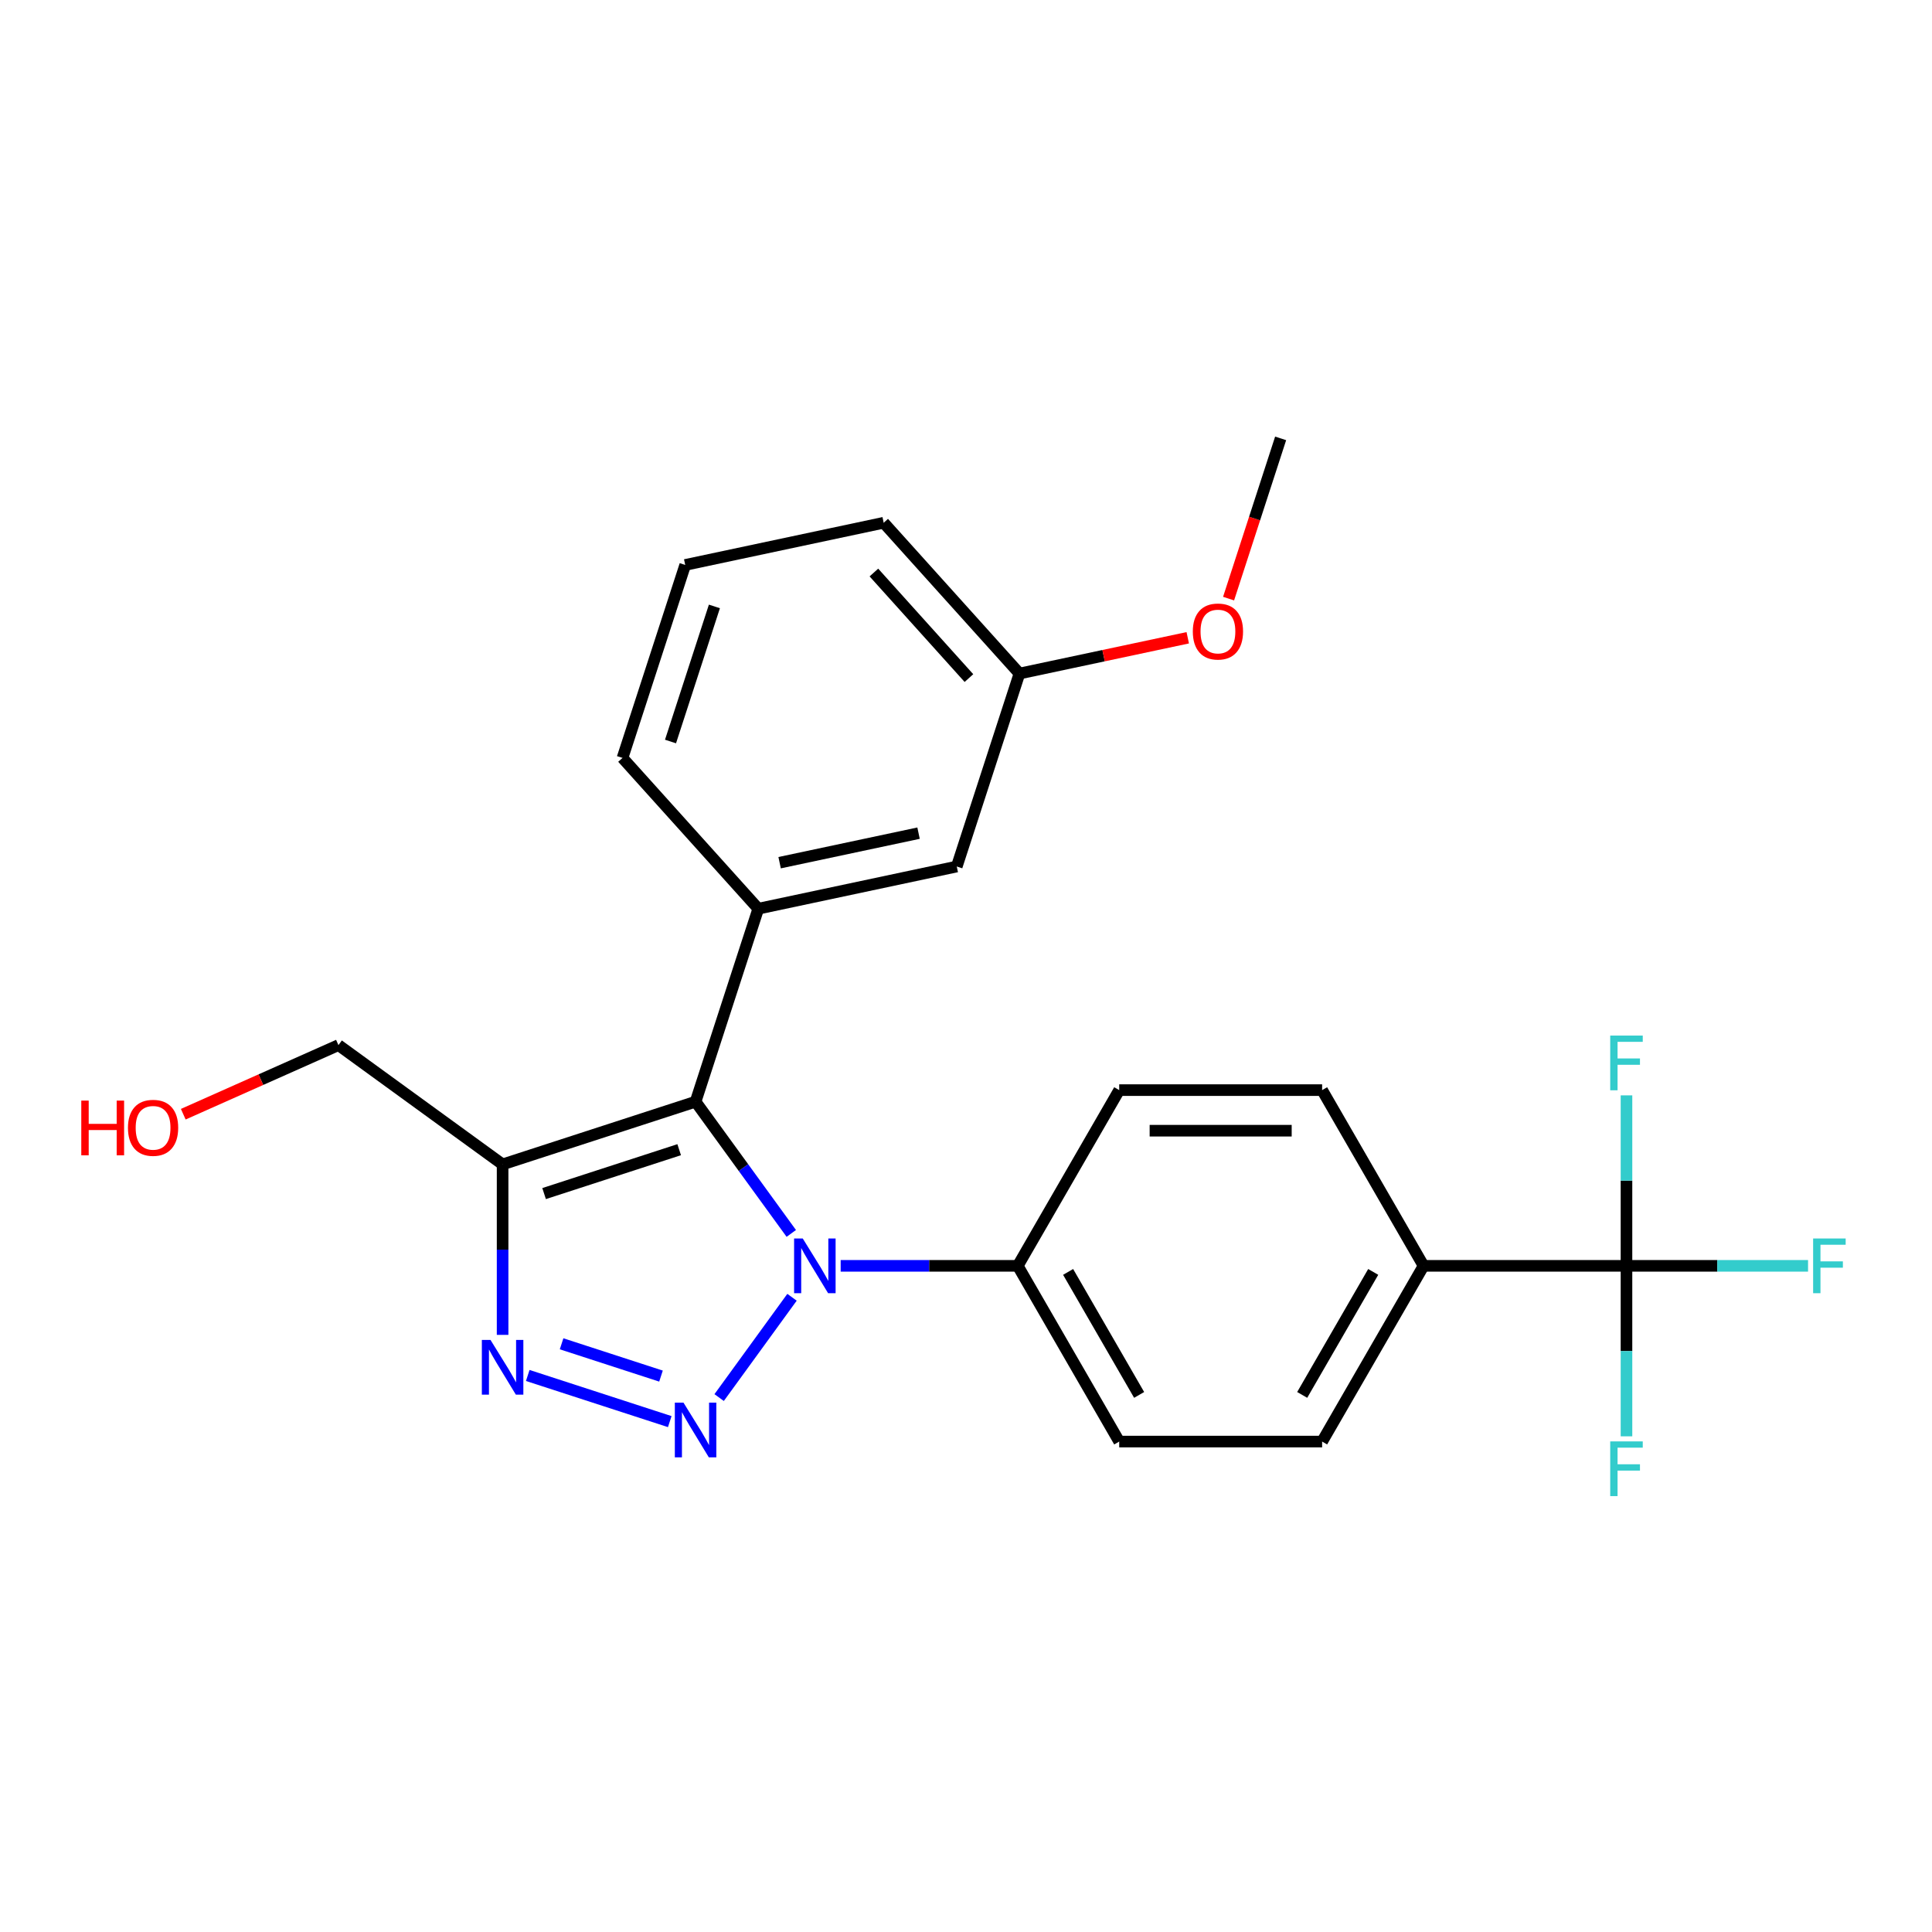 <?xml version='1.0' encoding='iso-8859-1'?>
<svg version='1.1' baseProfile='full'
              xmlns='http://www.w3.org/2000/svg'
                      xmlns:rdkit='http://www.rdkit.org/xml'
                      xmlns:xlink='http://www.w3.org/1999/xlink'
                  xml:space='preserve'
width='1000px' height='1000px' viewBox='0 0 1000 1000'>
<!-- END OF HEADER -->
<rect style='opacity:1.0;fill:#FFFFFF;stroke:none' width='1000' height='1000' x='0' y='0'> </rect>
<path class='bond-0' d='M 372.227,723.381 L 409.945,671.466' style='fill:none;fill-rule:evenodd;stroke:#0000FF;stroke-width:6px;stroke-linecap:butt;stroke-linejoin:miter;stroke-opacity:1' />
<path class='bond-2' d='M 346.666,735.824 L 273.161,711.94' style='fill:none;fill-rule:evenodd;stroke:#0000FF;stroke-width:6px;stroke-linecap:butt;stroke-linejoin:miter;stroke-opacity:1' />
<path class='bond-2' d='M 342.131,712.264 L 290.677,695.546' style='fill:none;fill-rule:evenodd;stroke:#0000FF;stroke-width:6px;stroke-linecap:butt;stroke-linejoin:miter;stroke-opacity:1' />
<path class='bond-1' d='M 409.569,638.413 L 384.8,604.322' style='fill:none;fill-rule:evenodd;stroke:#0000FF;stroke-width:6px;stroke-linecap:butt;stroke-linejoin:miter;stroke-opacity:1' />
<path class='bond-1' d='M 384.8,604.322 L 360.032,570.232' style='fill:none;fill-rule:evenodd;stroke:#000000;stroke-width:6px;stroke-linecap:butt;stroke-linejoin:miter;stroke-opacity:1' />
<path class='bond-6' d='M 435.13,655.199 L 480.96,655.199' style='fill:none;fill-rule:evenodd;stroke:#0000FF;stroke-width:6px;stroke-linecap:butt;stroke-linejoin:miter;stroke-opacity:1' />
<path class='bond-6' d='M 480.96,655.199 L 526.79,655.199' style='fill:none;fill-rule:evenodd;stroke:#000000;stroke-width:6px;stroke-linecap:butt;stroke-linejoin:miter;stroke-opacity:1' />
<path class='bond-4' d='M 360.032,570.232 L 392.486,470.346' style='fill:none;fill-rule:evenodd;stroke:#000000;stroke-width:6px;stroke-linecap:butt;stroke-linejoin:miter;stroke-opacity:1' />
<path class='bond-24' d='M 360.032,570.232 L 260.146,602.686' style='fill:none;fill-rule:evenodd;stroke:#000000;stroke-width:6px;stroke-linecap:butt;stroke-linejoin:miter;stroke-opacity:1' />
<path class='bond-24' d='M 351.54,595.077 L 281.62,617.795' style='fill:none;fill-rule:evenodd;stroke:#000000;stroke-width:6px;stroke-linecap:butt;stroke-linejoin:miter;stroke-opacity:1' />
<path class='bond-3' d='M 260.146,690.926 L 260.146,646.806' style='fill:none;fill-rule:evenodd;stroke:#0000FF;stroke-width:6px;stroke-linecap:butt;stroke-linejoin:miter;stroke-opacity:1' />
<path class='bond-3' d='M 260.146,646.806 L 260.146,602.686' style='fill:none;fill-rule:evenodd;stroke:#000000;stroke-width:6px;stroke-linecap:butt;stroke-linejoin:miter;stroke-opacity:1' />
<path class='bond-16' d='M 260.146,602.686 L 175.179,540.954' style='fill:none;fill-rule:evenodd;stroke:#000000;stroke-width:6px;stroke-linecap:butt;stroke-linejoin:miter;stroke-opacity:1' />
<path class='bond-8' d='M 392.486,470.346 L 495.217,448.51' style='fill:none;fill-rule:evenodd;stroke:#000000;stroke-width:6px;stroke-linecap:butt;stroke-linejoin:miter;stroke-opacity:1' />
<path class='bond-8' d='M 403.529,446.525 L 475.44,431.24' style='fill:none;fill-rule:evenodd;stroke:#000000;stroke-width:6px;stroke-linecap:butt;stroke-linejoin:miter;stroke-opacity:1' />
<path class='bond-18' d='M 392.486,470.346 L 322.21,392.297' style='fill:none;fill-rule:evenodd;stroke:#000000;stroke-width:6px;stroke-linecap:butt;stroke-linejoin:miter;stroke-opacity:1' />
<path class='bond-5' d='M 841.866,655.199 L 736.841,655.199' style='fill:none;fill-rule:evenodd;stroke:#000000;stroke-width:6px;stroke-linecap:butt;stroke-linejoin:miter;stroke-opacity:1' />
<path class='bond-13' d='M 841.866,655.199 L 888.856,655.199' style='fill:none;fill-rule:evenodd;stroke:#000000;stroke-width:6px;stroke-linecap:butt;stroke-linejoin:miter;stroke-opacity:1' />
<path class='bond-13' d='M 888.856,655.199 L 935.846,655.199' style='fill:none;fill-rule:evenodd;stroke:#33CCCC;stroke-width:6px;stroke-linecap:butt;stroke-linejoin:miter;stroke-opacity:1' />
<path class='bond-14' d='M 841.866,655.199 L 841.866,699.319' style='fill:none;fill-rule:evenodd;stroke:#000000;stroke-width:6px;stroke-linecap:butt;stroke-linejoin:miter;stroke-opacity:1' />
<path class='bond-14' d='M 841.866,699.319 L 841.866,743.439' style='fill:none;fill-rule:evenodd;stroke:#33CCCC;stroke-width:6px;stroke-linecap:butt;stroke-linejoin:miter;stroke-opacity:1' />
<path class='bond-15' d='M 841.866,655.199 L 841.866,611.079' style='fill:none;fill-rule:evenodd;stroke:#000000;stroke-width:6px;stroke-linecap:butt;stroke-linejoin:miter;stroke-opacity:1' />
<path class='bond-15' d='M 841.866,611.079 L 841.866,566.959' style='fill:none;fill-rule:evenodd;stroke:#33CCCC;stroke-width:6px;stroke-linecap:butt;stroke-linejoin:miter;stroke-opacity:1' />
<path class='bond-9' d='M 526.79,655.199 L 579.302,564.244' style='fill:none;fill-rule:evenodd;stroke:#000000;stroke-width:6px;stroke-linecap:butt;stroke-linejoin:miter;stroke-opacity:1' />
<path class='bond-10' d='M 526.79,655.199 L 579.302,746.154' style='fill:none;fill-rule:evenodd;stroke:#000000;stroke-width:6px;stroke-linecap:butt;stroke-linejoin:miter;stroke-opacity:1' />
<path class='bond-10' d='M 552.857,658.34 L 589.616,722.008' style='fill:none;fill-rule:evenodd;stroke:#000000;stroke-width:6px;stroke-linecap:butt;stroke-linejoin:miter;stroke-opacity:1' />
<path class='bond-7' d='M 736.841,655.199 L 684.328,746.154' style='fill:none;fill-rule:evenodd;stroke:#000000;stroke-width:6px;stroke-linecap:butt;stroke-linejoin:miter;stroke-opacity:1' />
<path class='bond-7' d='M 710.773,658.34 L 674.014,722.008' style='fill:none;fill-rule:evenodd;stroke:#000000;stroke-width:6px;stroke-linecap:butt;stroke-linejoin:miter;stroke-opacity:1' />
<path class='bond-25' d='M 736.841,655.199 L 684.328,564.244' style='fill:none;fill-rule:evenodd;stroke:#000000;stroke-width:6px;stroke-linecap:butt;stroke-linejoin:miter;stroke-opacity:1' />
<path class='bond-17' d='M 495.217,448.51 L 527.671,348.625' style='fill:none;fill-rule:evenodd;stroke:#000000;stroke-width:6px;stroke-linecap:butt;stroke-linejoin:miter;stroke-opacity:1' />
<path class='bond-12' d='M 579.302,564.244 L 684.328,564.244' style='fill:none;fill-rule:evenodd;stroke:#000000;stroke-width:6px;stroke-linecap:butt;stroke-linejoin:miter;stroke-opacity:1' />
<path class='bond-12' d='M 595.056,585.249 L 668.574,585.249' style='fill:none;fill-rule:evenodd;stroke:#000000;stroke-width:6px;stroke-linecap:butt;stroke-linejoin:miter;stroke-opacity:1' />
<path class='bond-11' d='M 579.302,746.154 L 684.328,746.154' style='fill:none;fill-rule:evenodd;stroke:#000000;stroke-width:6px;stroke-linecap:butt;stroke-linejoin:miter;stroke-opacity:1' />
<path class='bond-20' d='M 175.179,540.954 L 135.019,558.834' style='fill:none;fill-rule:evenodd;stroke:#000000;stroke-width:6px;stroke-linecap:butt;stroke-linejoin:miter;stroke-opacity:1' />
<path class='bond-20' d='M 135.019,558.834 L 94.859,576.715' style='fill:none;fill-rule:evenodd;stroke:#FF0000;stroke-width:6px;stroke-linecap:butt;stroke-linejoin:miter;stroke-opacity:1' />
<path class='bond-19' d='M 527.671,348.625 L 571.224,339.368' style='fill:none;fill-rule:evenodd;stroke:#000000;stroke-width:6px;stroke-linecap:butt;stroke-linejoin:miter;stroke-opacity:1' />
<path class='bond-19' d='M 571.224,339.368 L 614.776,330.11' style='fill:none;fill-rule:evenodd;stroke:#FF0000;stroke-width:6px;stroke-linecap:butt;stroke-linejoin:miter;stroke-opacity:1' />
<path class='bond-26' d='M 527.671,348.625 L 457.396,270.576' style='fill:none;fill-rule:evenodd;stroke:#000000;stroke-width:6px;stroke-linecap:butt;stroke-linejoin:miter;stroke-opacity:1' />
<path class='bond-26' d='M 501.52,350.973 L 452.327,296.338' style='fill:none;fill-rule:evenodd;stroke:#000000;stroke-width:6px;stroke-linecap:butt;stroke-linejoin:miter;stroke-opacity:1' />
<path class='bond-21' d='M 322.21,392.297 L 354.665,292.412' style='fill:none;fill-rule:evenodd;stroke:#000000;stroke-width:6px;stroke-linecap:butt;stroke-linejoin:miter;stroke-opacity:1' />
<path class='bond-21' d='M 347.056,383.805 L 369.774,313.886' style='fill:none;fill-rule:evenodd;stroke:#000000;stroke-width:6px;stroke-linecap:butt;stroke-linejoin:miter;stroke-opacity:1' />
<path class='bond-23' d='M 635.908,309.843 L 649.382,268.374' style='fill:none;fill-rule:evenodd;stroke:#FF0000;stroke-width:6px;stroke-linecap:butt;stroke-linejoin:miter;stroke-opacity:1' />
<path class='bond-23' d='M 649.382,268.374 L 662.856,226.904' style='fill:none;fill-rule:evenodd;stroke:#000000;stroke-width:6px;stroke-linecap:butt;stroke-linejoin:miter;stroke-opacity:1' />
<path class='bond-22' d='M 354.665,292.412 L 457.396,270.576' style='fill:none;fill-rule:evenodd;stroke:#000000;stroke-width:6px;stroke-linecap:butt;stroke-linejoin:miter;stroke-opacity:1' />
<path  class='atom-0' d='M 353.772 726.006
L 363.052 741.006
Q 363.972 742.486, 365.452 745.166
Q 366.932 747.846, 367.012 748.006
L 367.012 726.006
L 370.772 726.006
L 370.772 754.326
L 366.892 754.326
L 356.932 737.926
Q 355.772 736.006, 354.532 733.806
Q 353.332 731.606, 352.972 730.926
L 352.972 754.326
L 349.292 754.326
L 349.292 726.006
L 353.772 726.006
' fill='#0000FF'/>
<path  class='atom-1' d='M 415.504 641.039
L 424.784 656.039
Q 425.704 657.519, 427.184 660.199
Q 428.664 662.879, 428.744 663.039
L 428.744 641.039
L 432.504 641.039
L 432.504 669.359
L 428.624 669.359
L 418.664 652.959
Q 417.504 651.039, 416.264 648.839
Q 415.064 646.639, 414.704 645.959
L 414.704 669.359
L 411.024 669.359
L 411.024 641.039
L 415.504 641.039
' fill='#0000FF'/>
<path  class='atom-3' d='M 253.886 693.552
L 263.166 708.552
Q 264.086 710.032, 265.566 712.712
Q 267.046 715.392, 267.126 715.552
L 267.126 693.552
L 270.886 693.552
L 270.886 721.872
L 267.006 721.872
L 257.046 705.472
Q 255.886 703.552, 254.646 701.352
Q 253.446 699.152, 253.086 698.472
L 253.086 721.872
L 249.406 721.872
L 249.406 693.552
L 253.886 693.552
' fill='#0000FF'/>
<path  class='atom-14' d='M 938.472 641.039
L 955.312 641.039
L 955.312 644.279
L 942.272 644.279
L 942.272 652.879
L 953.872 652.879
L 953.872 656.159
L 942.272 656.159
L 942.272 669.359
L 938.472 669.359
L 938.472 641.039
' fill='#33CCCC'/>
<path  class='atom-15' d='M 833.446 746.065
L 850.286 746.065
L 850.286 749.305
L 837.246 749.305
L 837.246 757.905
L 848.846 757.905
L 848.846 761.185
L 837.246 761.185
L 837.246 774.385
L 833.446 774.385
L 833.446 746.065
' fill='#33CCCC'/>
<path  class='atom-16' d='M 833.446 536.013
L 850.286 536.013
L 850.286 539.253
L 837.246 539.253
L 837.246 547.853
L 848.846 547.853
L 848.846 551.133
L 837.246 551.133
L 837.246 564.333
L 833.446 564.333
L 833.446 536.013
' fill='#33CCCC'/>
<path  class='atom-20' d='M 617.402 326.869
Q 617.402 320.069, 620.762 316.269
Q 624.122 312.469, 630.402 312.469
Q 636.682 312.469, 640.042 316.269
Q 643.402 320.069, 643.402 326.869
Q 643.402 333.749, 640.002 337.669
Q 636.602 341.549, 630.402 341.549
Q 624.162 341.549, 620.762 337.669
Q 617.402 333.789, 617.402 326.869
M 630.402 338.349
Q 634.722 338.349, 637.042 335.469
Q 639.402 332.549, 639.402 326.869
Q 639.402 321.309, 637.042 318.509
Q 634.722 315.669, 630.402 315.669
Q 626.082 315.669, 623.722 318.469
Q 621.402 321.269, 621.402 326.869
Q 621.402 332.589, 623.722 335.469
Q 626.082 338.349, 630.402 338.349
' fill='#FF0000'/>
<path  class='atom-21' d='M 42.073 569.672
L 45.913 569.672
L 45.913 581.712
L 60.393 581.712
L 60.393 569.672
L 64.233 569.672
L 64.233 597.992
L 60.393 597.992
L 60.393 584.912
L 45.913 584.912
L 45.913 597.992
L 42.073 597.992
L 42.073 569.672
' fill='#FF0000'/>
<path  class='atom-21' d='M 66.233 583.752
Q 66.233 576.952, 69.593 573.152
Q 72.953 569.352, 79.233 569.352
Q 85.513 569.352, 88.873 573.152
Q 92.233 576.952, 92.233 583.752
Q 92.233 590.632, 88.833 594.552
Q 85.433 598.432, 79.233 598.432
Q 72.993 598.432, 69.593 594.552
Q 66.233 590.672, 66.233 583.752
M 79.233 595.232
Q 83.553 595.232, 85.873 592.352
Q 88.233 589.432, 88.233 583.752
Q 88.233 578.192, 85.873 575.392
Q 83.553 572.552, 79.233 572.552
Q 74.913 572.552, 72.553 575.352
Q 70.233 578.152, 70.233 583.752
Q 70.233 589.472, 72.553 592.352
Q 74.913 595.232, 79.233 595.232
' fill='#FF0000'/>
</svg>
